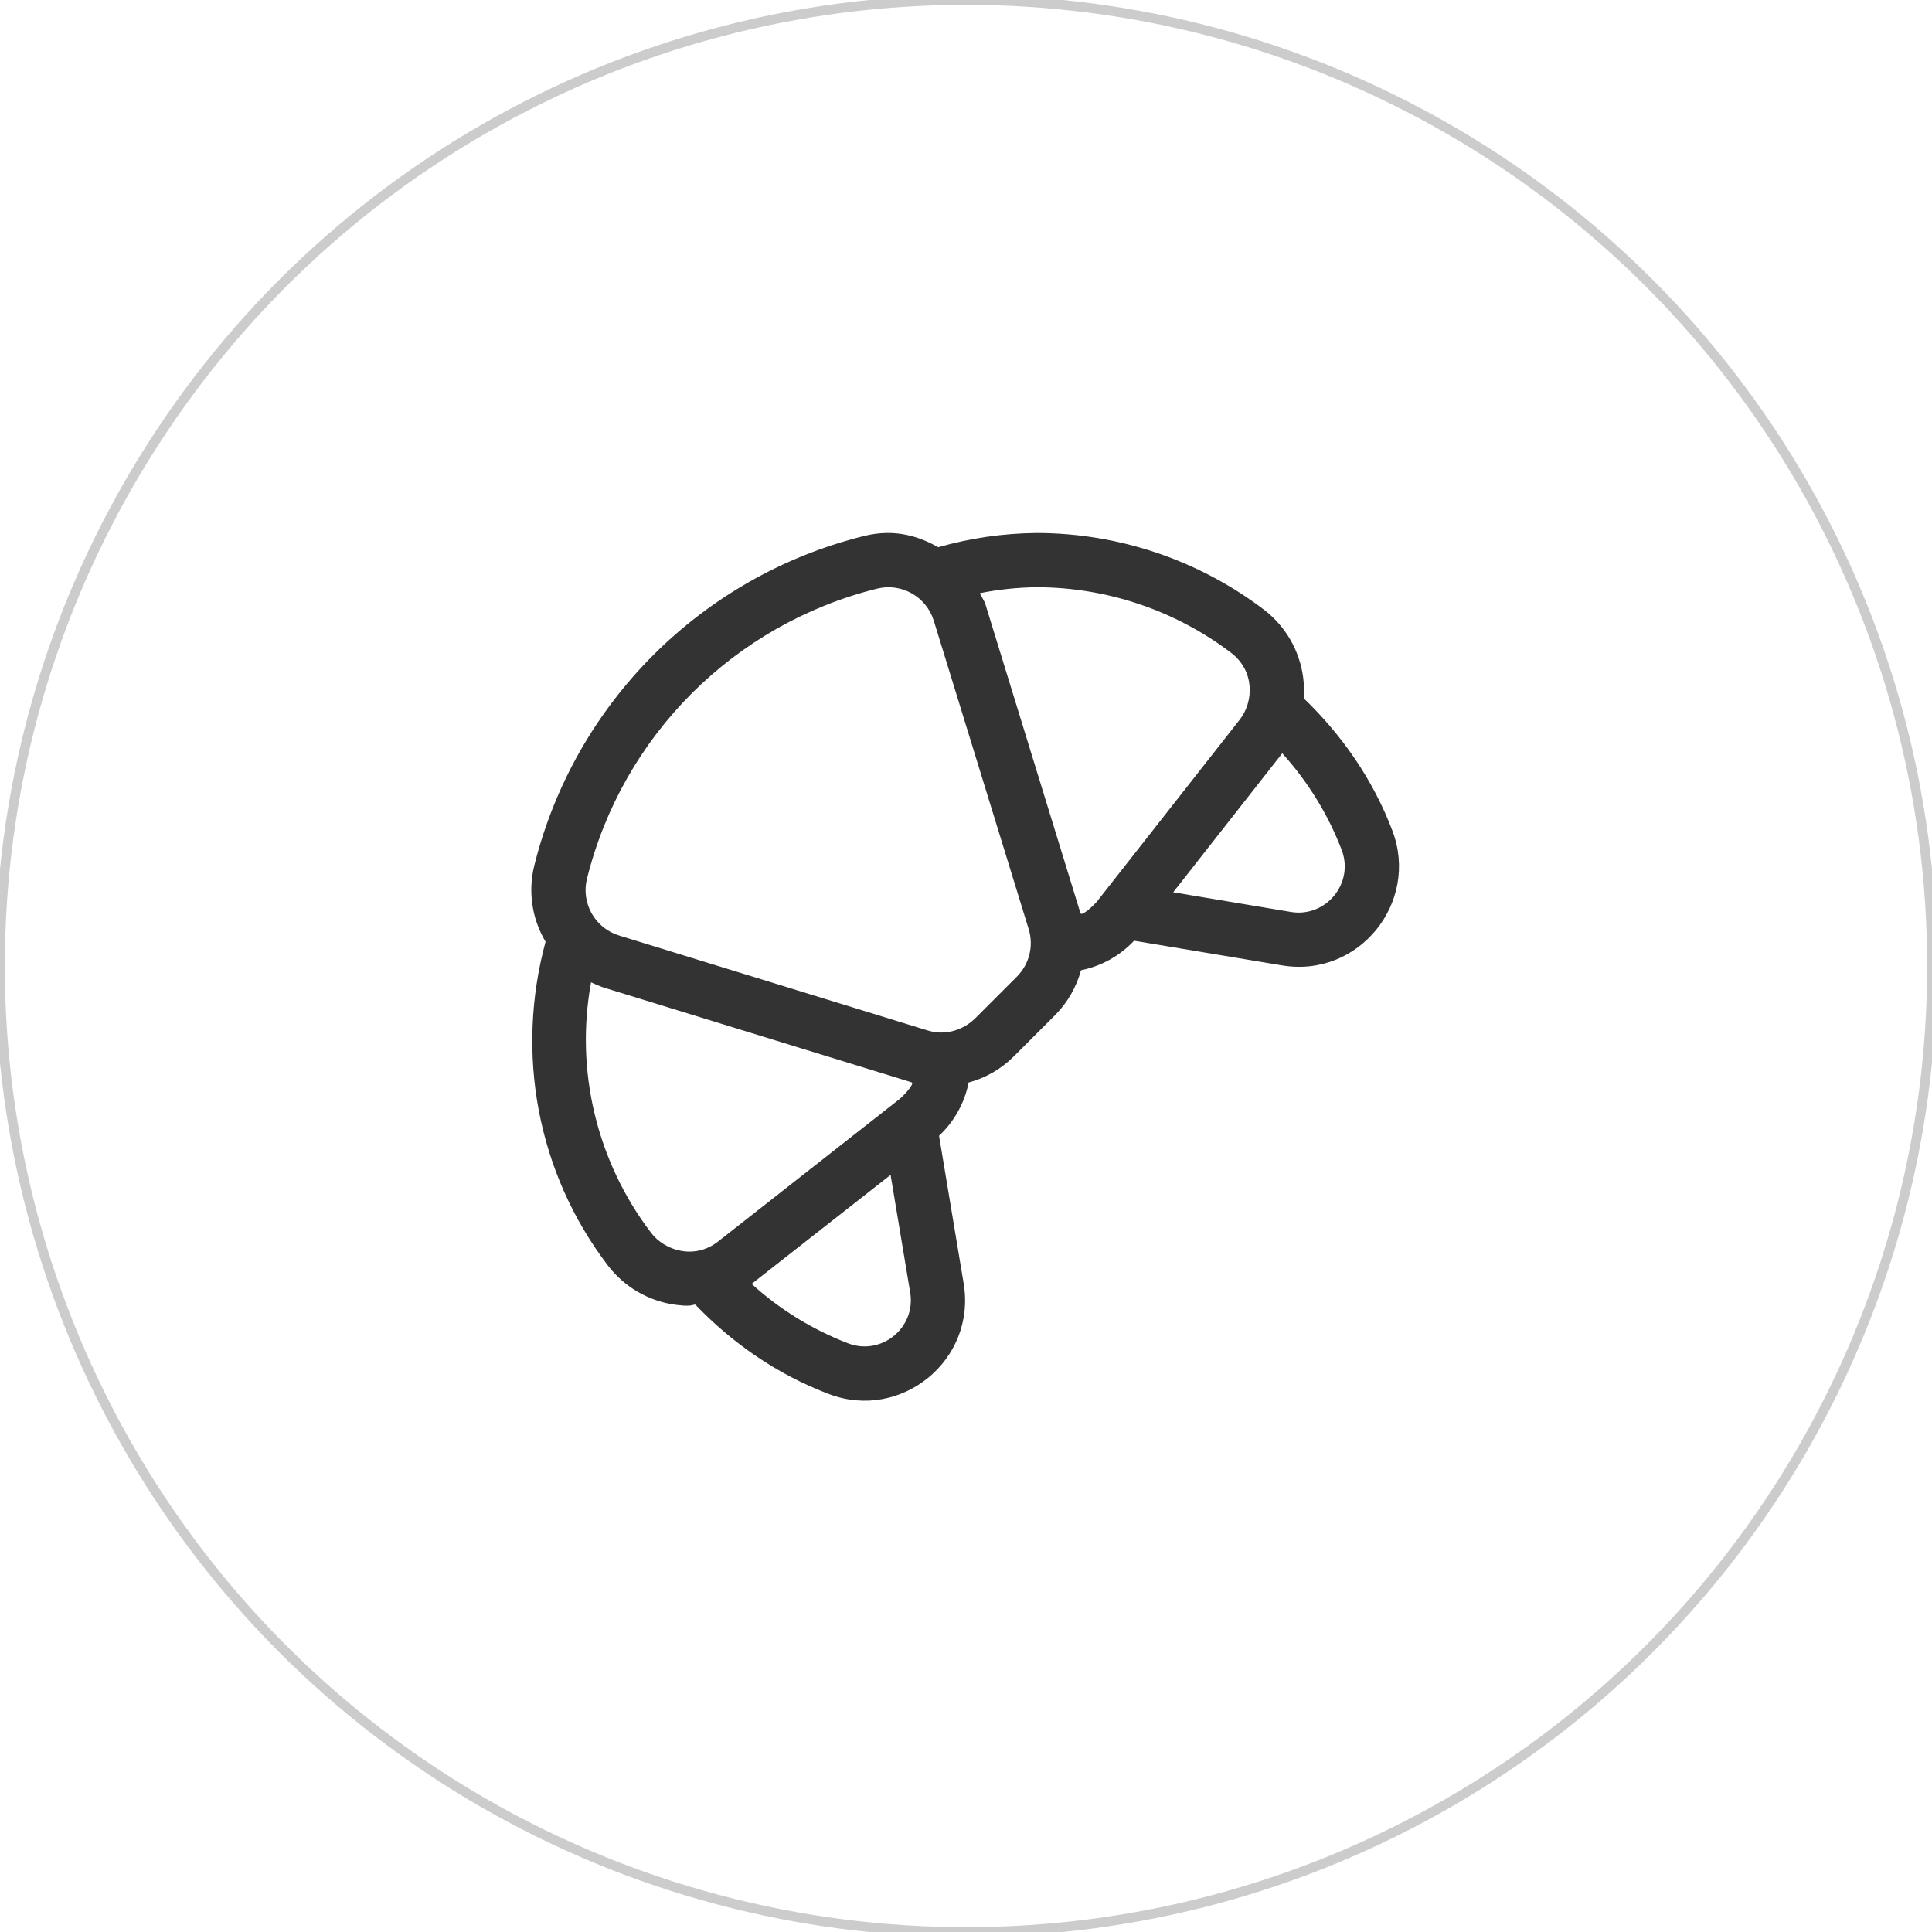 <svg width="200" height="200" viewBox="0 0 200 200" fill="none" xmlns="http://www.w3.org/2000/svg">
<rect x="0" y="0" width="200" height="200" fill="#808080" stroke="none"/>
<g clip-path="url(#clip0_1_81)">
<rect width="200" height="200" fill="white"/>
<circle cx="100" cy="100" r="100" fill="white" stroke="#CCCCCC"/>
<path fill-rule="evenodd" clip-rule="evenodd" d="M134.954 72.279C138.902 76.079 142.121 80.67 144.14 85.993C146.958 93.421 140.674 101.268 132.704 99.935L117.398 97.384C115.929 98.949 114.008 100.017 111.904 100.439C111.429 102.184 110.512 103.778 109.24 105.065L104.895 109.411C103.611 110.679 102.019 111.593 100.275 112.061C99.854 114.174 98.782 116.102 97.21 117.575L99.761 132.879C101.077 140.814 93.277 147.142 85.814 144.314C80.439 142.277 75.796 139.035 71.975 135.049C71.871 135.056 71.795 135.075 71.712 135.096C71.471 135.155 71.172 135.228 69.975 135.077C67.184 134.713 64.652 133.253 62.939 131.019C55.56 121.347 53.36 108.982 56.475 97.488C55.062 95.112 54.644 92.275 55.312 89.593C59.495 72.79 72.616 59.672 89.419 55.491C92.758 54.649 95.326 55.628 97.125 56.649C100.449 55.697 103.888 55.202 107.346 55.175C115.836 55.192 124.088 57.98 130.849 63.116C133.084 64.829 134.544 67.361 134.907 70.153C134.996 70.858 135.011 71.57 134.954 72.279ZM127.446 67.579C121.663 63.188 114.606 60.804 107.346 60.789H107.344C105.359 60.81 103.381 61.016 101.435 61.405C101.507 61.565 101.592 61.715 101.677 61.865L101.677 61.865L101.677 61.865L101.677 61.865C101.809 62.099 101.941 62.332 102.023 62.596L111.847 94.526C111.972 94.926 113.314 93.639 113.586 93.288L128.323 74.516C129.809 72.633 129.888 69.442 127.446 67.579ZM61.186 101.686C61.589 101.888 62.004 102.064 62.43 102.212L94.36 112.037C94.756 112.158 93.467 113.502 93.119 113.774L74.347 128.511C71.877 130.449 68.807 129.458 67.409 127.633C61.774 120.246 59.515 110.825 61.186 101.686ZM77.807 132.909C80.729 135.564 84.121 137.651 87.807 139.065C91.239 140.365 94.833 137.456 94.223 133.804L92.193 121.625L77.807 132.909ZM105.274 101.096L100.928 105.44C100.226 106.142 98.402 107.396 96.016 106.668L64.086 96.844C61.591 96.076 60.132 93.491 60.765 90.958C64.446 76.165 75.997 64.616 90.79 60.937C93.319 60.309 95.899 61.767 96.667 64.258L106.491 96.188C107.023 97.924 106.553 99.812 105.27 101.096H105.274ZM121.449 92.368L133.63 94.405H133.626C137.249 95.009 140.205 91.449 138.891 87.983C137.475 84.297 135.389 80.907 132.737 77.983L121.449 92.368Z" fill="#333333"/>
</g>
<defs>
<clipPath id="clip0_1_81">
<rect width="200" height="200" fill="white"/>
</clipPath>
</defs>
</svg>
